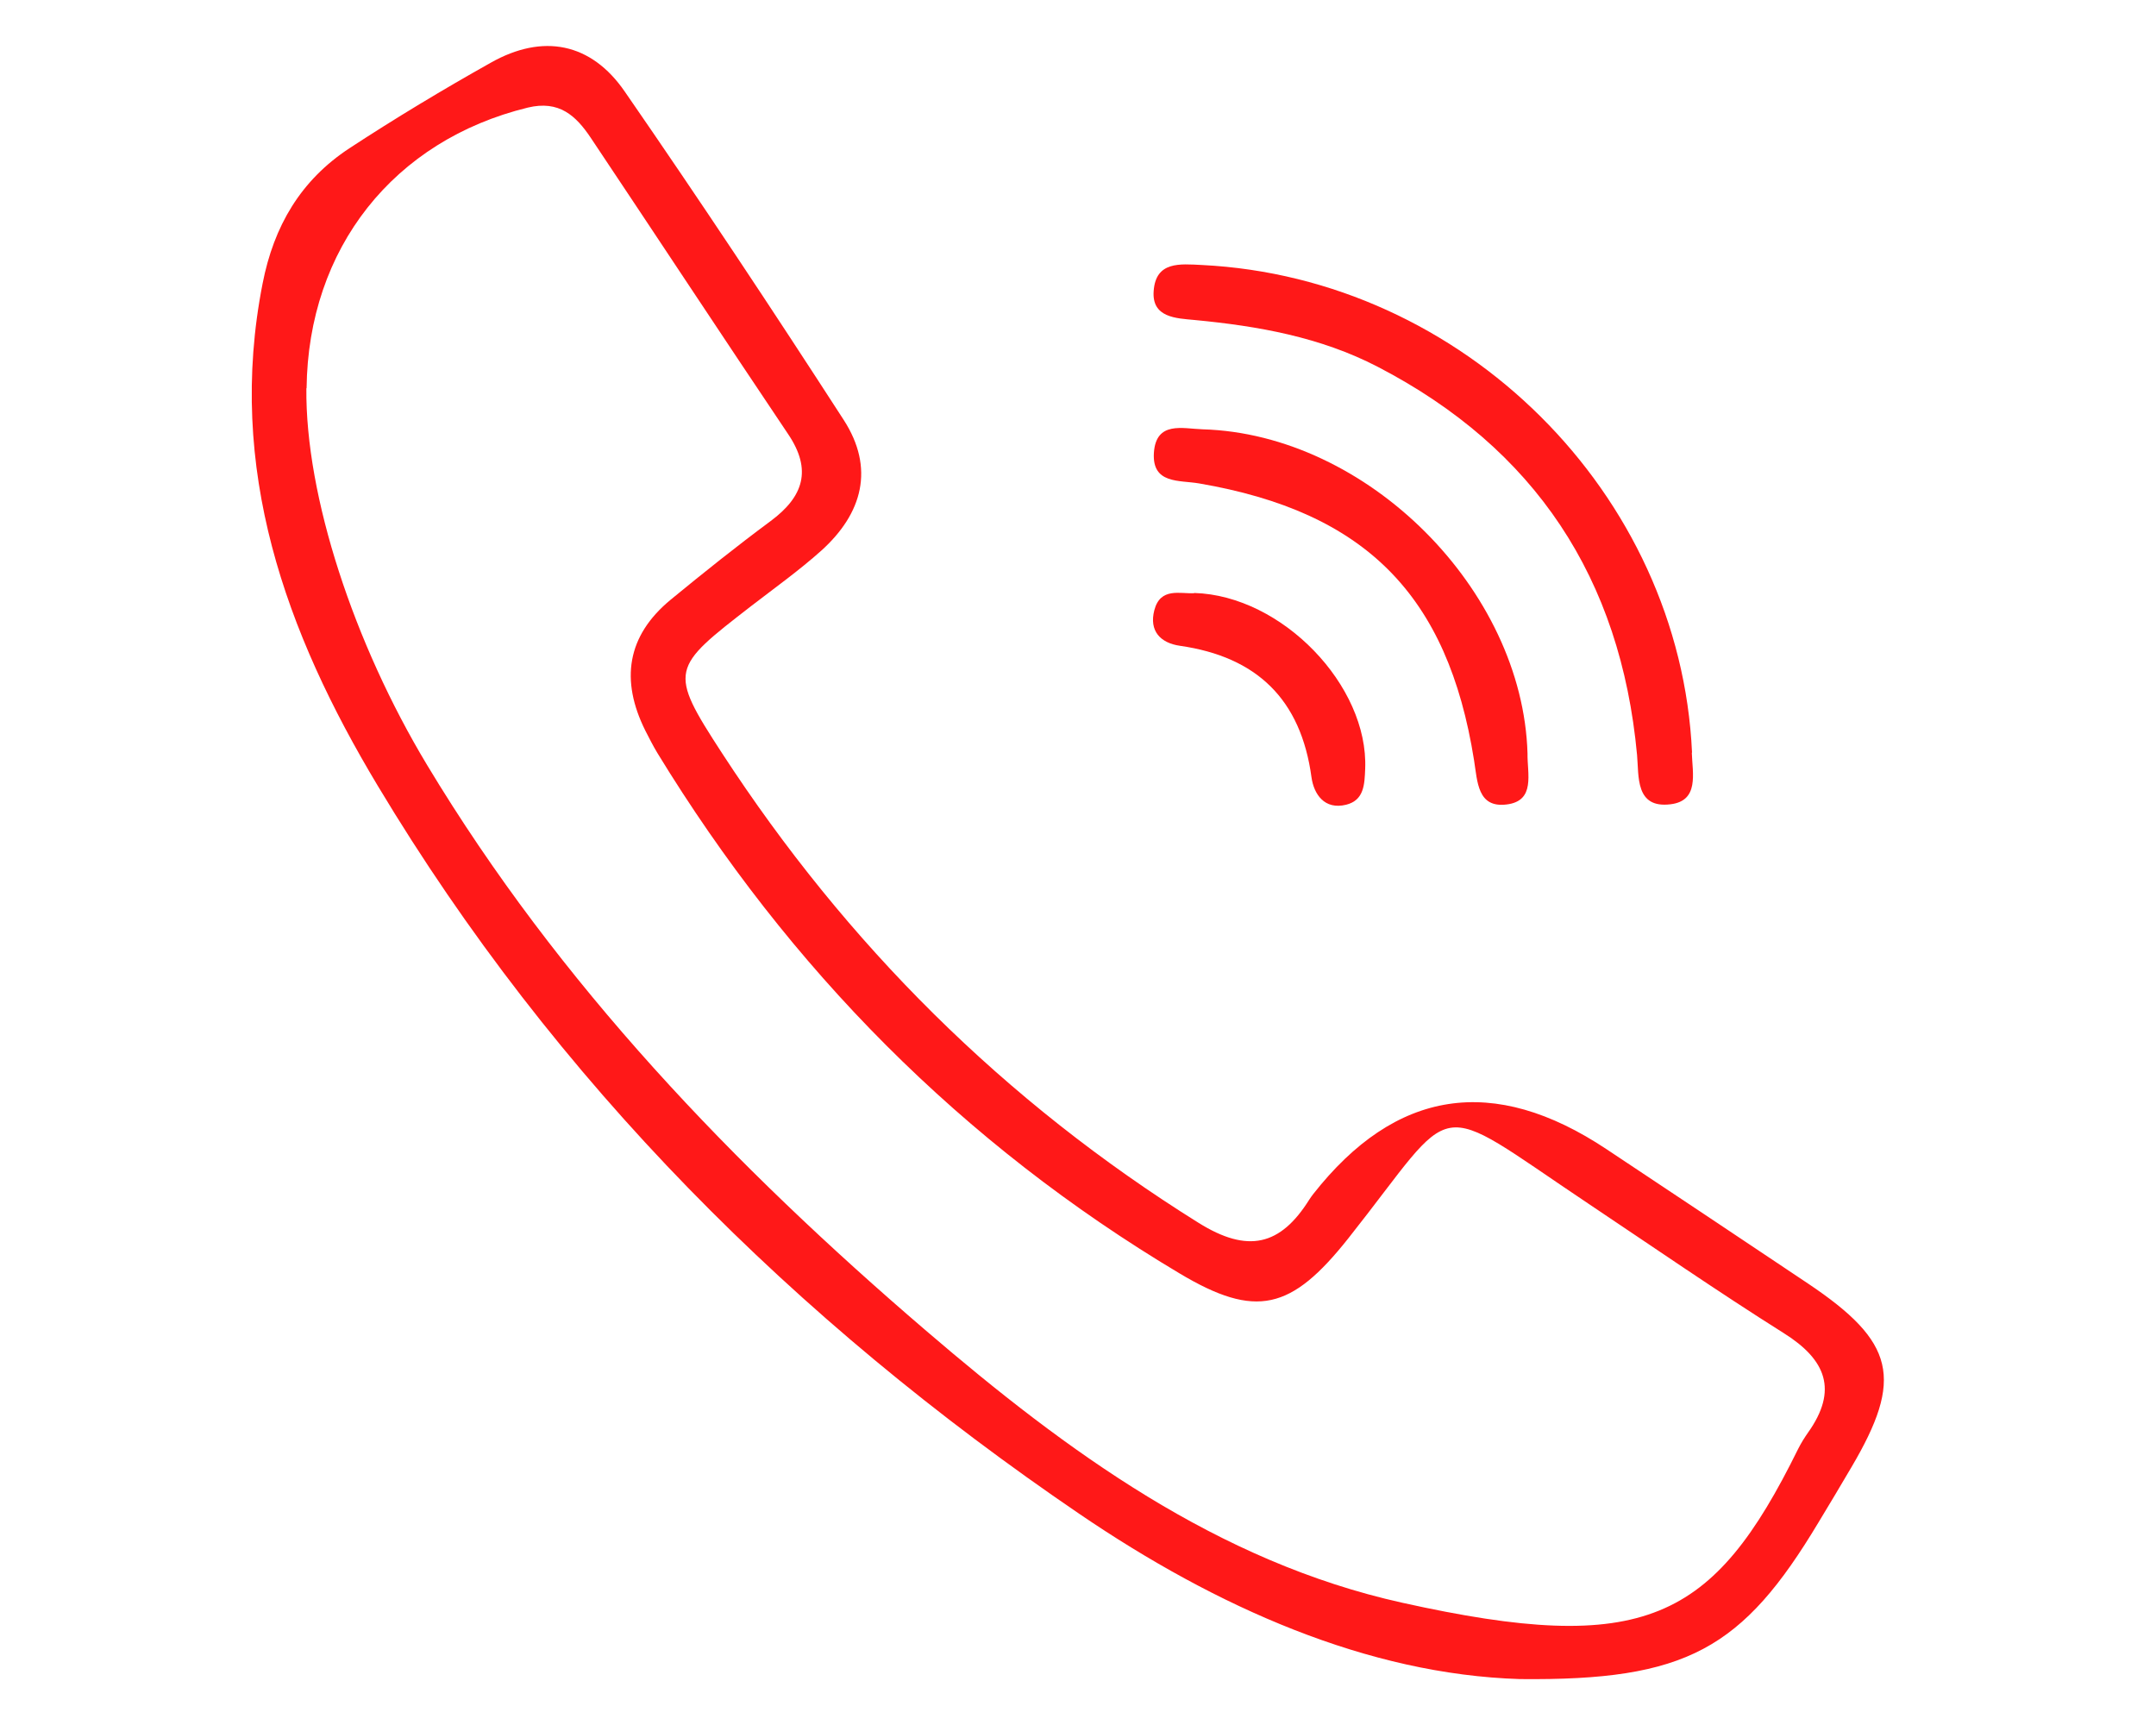 <?xml version="1.0" encoding="UTF-8"?>
<svg id="Layer_1" data-name="Layer 1" xmlns="http://www.w3.org/2000/svg" viewBox="0 0 100 80">
  <defs>
    <style>
      .cls-1 {
        fill: #ff1818;
      }
    </style>
  </defs>
  <path class="cls-1" d="M70.49,77.87c-7.04-.22-14.04-3.31-20.44-7.67-13.18-8.97-24.3-20.04-32.53-33.76-4.27-7.11-7.03-14.71-5.34-23.29,.52-2.67,1.77-4.79,4.02-6.27,2.14-1.4,4.33-2.72,6.56-3.97,2.42-1.37,4.66-.93,6.22,1.34,3.47,5.02,6.84,10.1,10.15,15.22,1.45,2.24,.88,4.34-1.04,6.07-1.03,.92-2.15,1.72-3.24,2.56-3.73,2.89-3.87,2.97-1.36,6.83,5.77,8.86,13.09,16.16,22.1,21.78,2.29,1.43,3.8,1.06,5.14-1.08,.05-.08,.11-.16,.17-.24q5.75-7.33,13.62-2.09c3.11,2.07,6.23,4.14,9.33,6.22,4.06,2.72,4.45,4.41,2.02,8.53-.5,.85-1,1.69-1.51,2.53-3.54,5.91-6.14,7.37-13.87,7.29ZM14.21,18c-.05,5.01,2.21,11.85,5.6,17.48,6.12,10.16,14.22,18.59,23.15,26.24,6.52,5.59,13.51,10.71,22.08,12.61,11.22,2.49,14.42,.86,18.36-7.13,.13-.26,.29-.52,.46-.76,1.4-1.97,.84-3.38-1.12-4.61-3.08-1.94-6.08-4.01-9.1-6.03-7.39-4.94-5.91-4.92-11.11,1.64-2.63,3.31-4.27,3.74-7.83,1.61-10.08-6.01-18.1-14.13-24.21-24.13-.2-.33-.38-.69-.56-1.04-1.16-2.33-.86-4.39,1.18-6.07,1.52-1.25,3.06-2.48,4.64-3.65,1.52-1.13,1.92-2.37,.81-4.02-3.07-4.57-6.1-9.17-9.16-13.75-.69-1.03-1.47-1.75-2.92-1.4-6.22,1.52-10.19,6.52-10.26,13.02Z"/>
  <path class="cls-1" d="M78.47,34.91c.03,.96,.35,2.23-.99,2.39-1.64,.2-1.46-1.3-1.55-2.29-.76-8.19-4.72-14.21-12.03-18-2.66-1.38-5.55-1.89-8.5-2.17-.83-.08-1.99-.1-1.89-1.35,.1-1.38,1.22-1.25,2.24-1.2,12.12,.6,22.18,10.6,22.73,22.61Z"/>
  <path class="cls-1" d="M70.85,34.94c-.02,.93,.39,2.21-.98,2.37-1.34,.16-1.34-1.05-1.5-2.05-1.22-7.68-5.05-11.52-12.75-12.84-.92-.16-2.19,.04-2.1-1.42,.1-1.49,1.34-1.12,2.26-1.09,7.63,.22,14.85,7.43,15.07,15.04Z"/>
  <path class="cls-1" d="M55.39,27.5c4.08,.12,8.09,4.3,7.93,8.16-.03,.72-.05,1.45-.88,1.66-1.01,.25-1.5-.49-1.61-1.27-.49-3.62-2.54-5.59-6.1-6.1-.91-.13-1.44-.69-1.19-1.65,.28-1.08,1.21-.75,1.85-.79Z"/>
</svg>